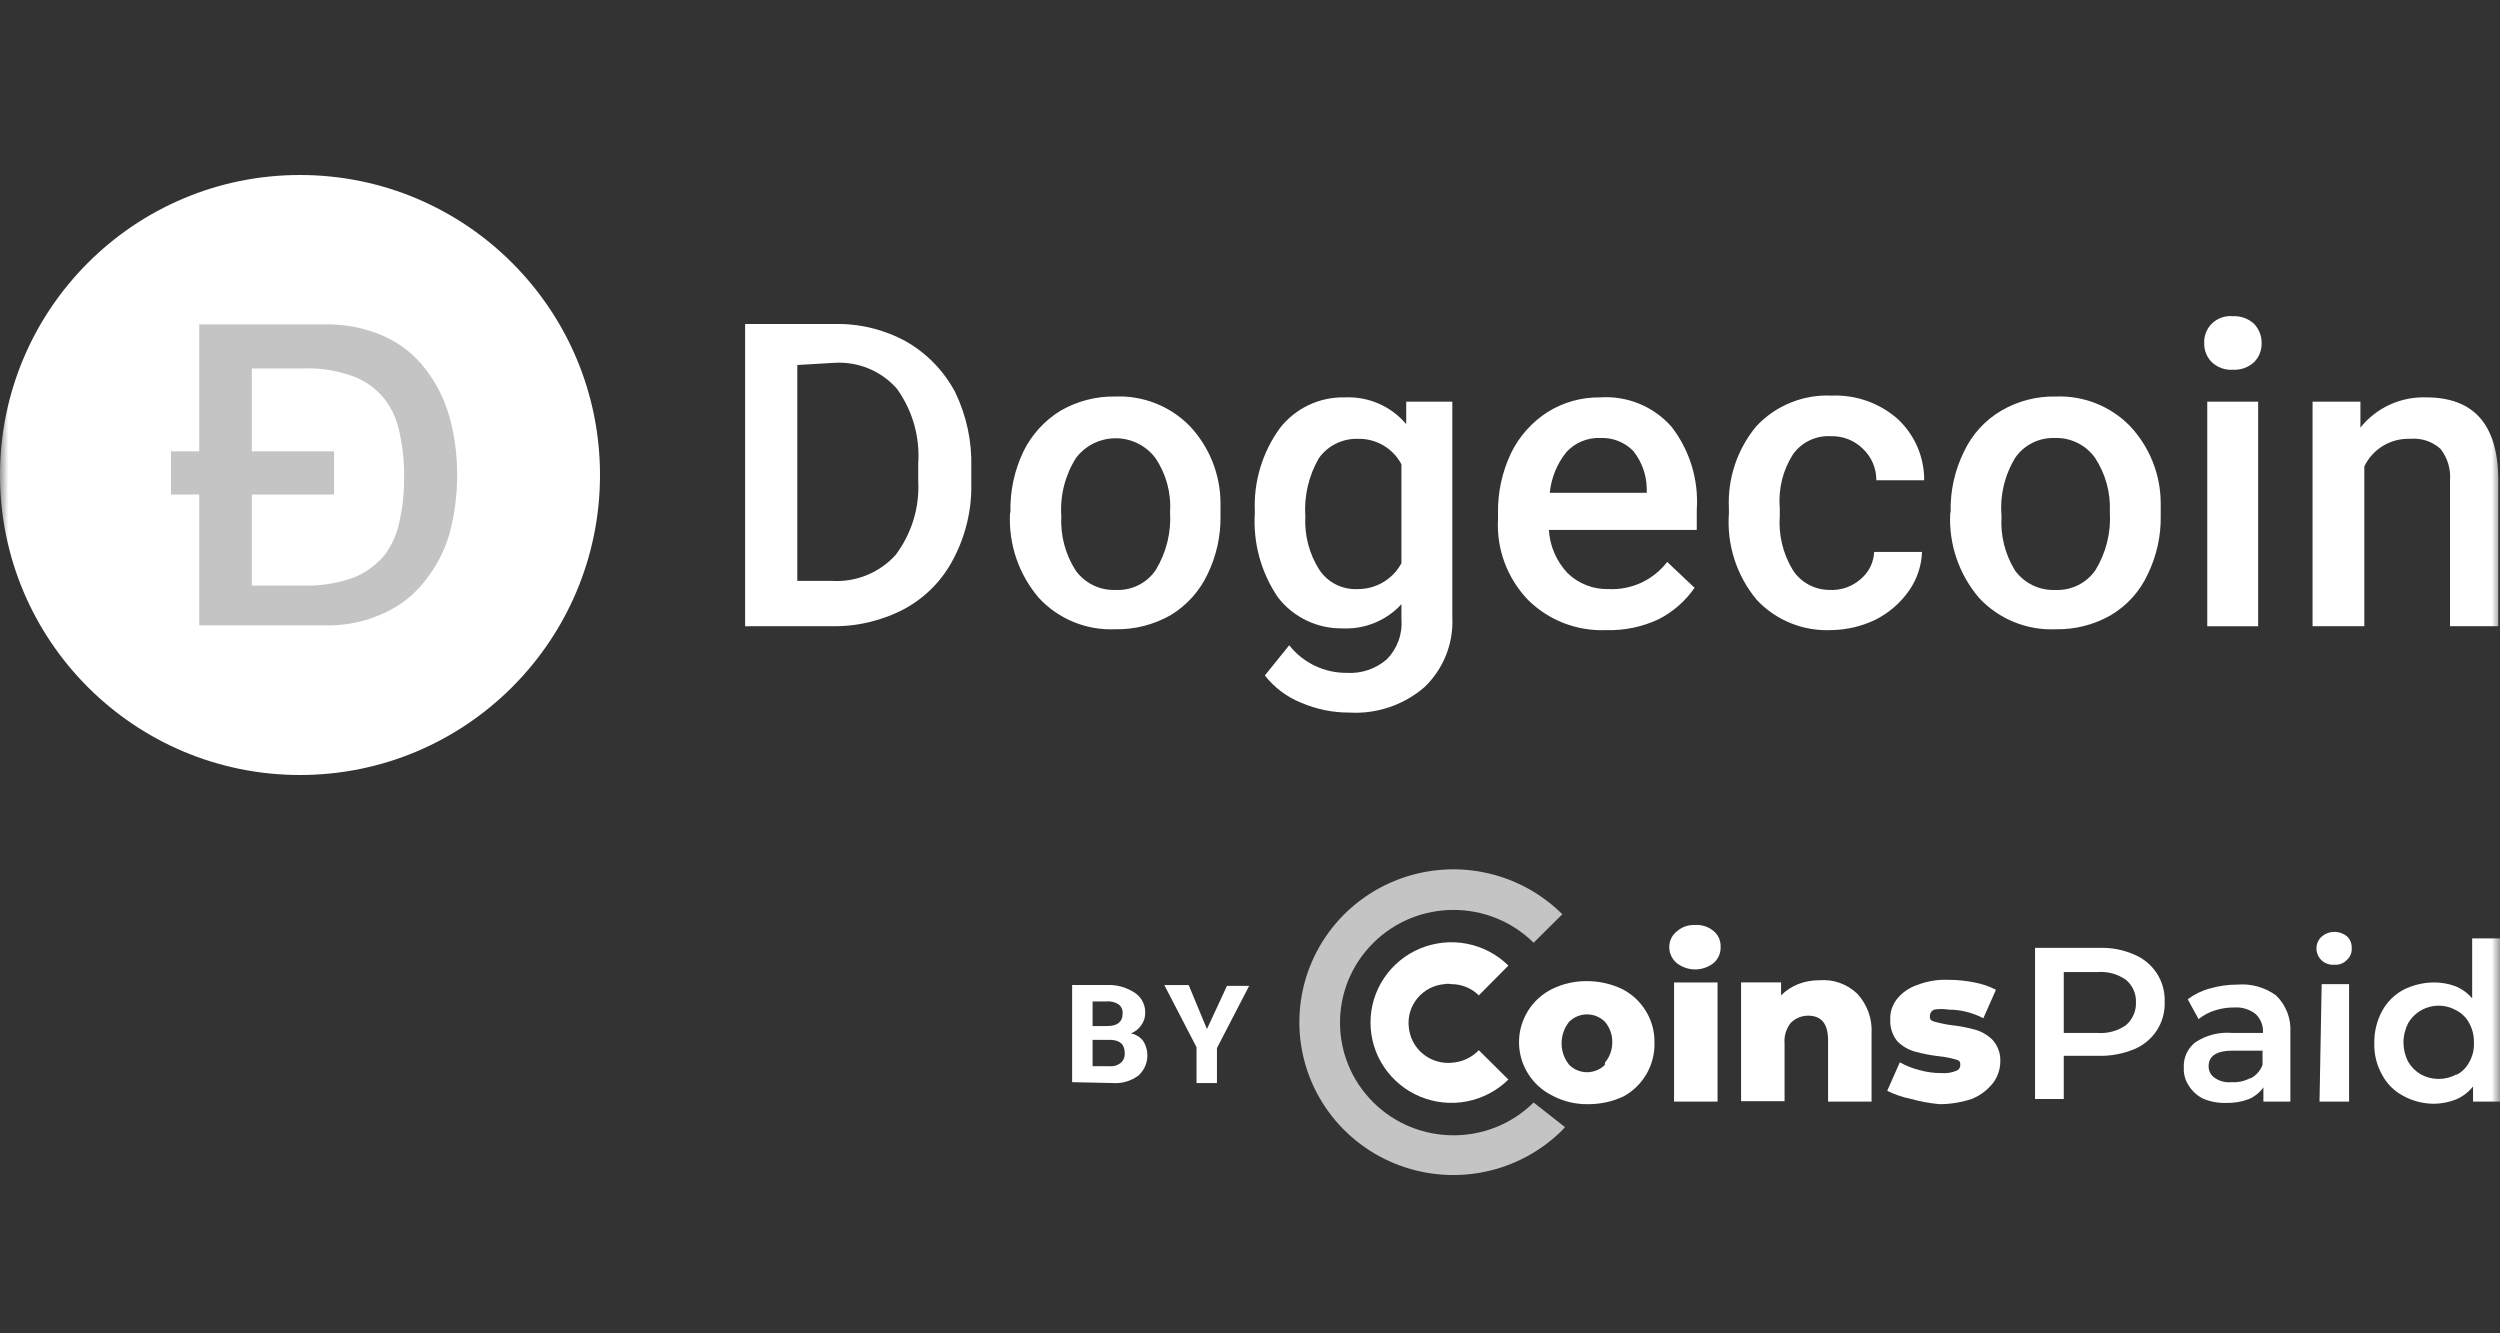 <?xml version="1.0" encoding="UTF-8"?>
<svg xmlns="http://www.w3.org/2000/svg" width="150" height="80" viewBox="0 0 150 80" fill="none">
  <rect x="0" y="0" width="150" height="80" fill="#333333" stroke="none"/>
  <g clip-path="url(#clip0_2062_47990)">
    <mask id="mask0_2062_47990" style="mask-type:luminance" maskUnits="userSpaceOnUse" x="0" y="0" width="150" height="81">
      <path d="M150 0.5H0V80.5H150V0.5Z" fill="white"></path>
    </mask>
    <g mask="url(#mask0_2062_47990)">
      <path d="M128.027 57.262C128.593 57.49 129.075 57.886 129.407 58.396C129.738 58.906 129.904 59.505 129.88 60.111C129.904 60.718 129.738 61.317 129.407 61.827C129.075 62.337 128.594 62.733 128.027 62.962C127.366 63.231 126.655 63.364 125.94 63.35H123.826V65.941H122.103V56.873H125.94C126.656 56.846 127.37 56.979 128.027 57.262ZM127.558 61.511C127.755 61.34 127.911 61.129 128.015 60.891C128.119 60.654 128.168 60.396 128.158 60.137C128.167 59.882 128.118 59.628 128.014 59.395C127.91 59.161 127.754 58.955 127.558 58.79C127.057 58.438 126.447 58.273 125.835 58.324H123.826V61.977H125.862C126.464 62.021 127.064 61.856 127.558 61.511ZM136.561 59.723C136.858 60.01 137.089 60.358 137.237 60.743C137.386 61.128 137.449 61.54 137.422 61.951V66.096H135.804V65.241C135.587 65.548 135.289 65.79 134.943 65.941C134.511 66.107 134.049 66.187 133.586 66.174C133.103 66.193 132.621 66.104 132.177 65.915C131.836 65.743 131.547 65.483 131.342 65.163C131.121 64.844 131.011 64.462 131.028 64.075C131.01 63.785 131.062 63.495 131.18 63.229C131.298 62.963 131.479 62.729 131.707 62.547C132.367 62.107 133.159 61.906 133.951 61.977H135.778C135.793 61.766 135.762 61.554 135.685 61.357C135.608 61.16 135.489 60.982 135.334 60.837C134.97 60.556 134.515 60.418 134.056 60.448C133.657 60.445 133.26 60.506 132.881 60.629C132.529 60.739 132.201 60.916 131.916 61.148L131.263 59.956C131.661 59.658 132.113 59.438 132.594 59.308C133.137 59.153 133.699 59.074 134.264 59.075C135.083 59.01 135.898 59.24 136.561 59.723ZM135.047 64.697C135.373 64.523 135.624 64.238 135.752 63.894V63.039H133.951C133.012 63.039 132.516 63.35 132.516 63.972C132.511 64.251 132.648 64.514 132.881 64.671C133.17 64.873 133.522 64.965 133.873 64.93C134.262 64.958 134.65 64.877 134.995 64.697L135.047 64.697ZM139.301 57.624C139.099 57.436 138.986 57.173 138.988 56.899C138.987 56.767 139.015 56.636 139.069 56.516C139.123 56.395 139.202 56.287 139.301 56.199C139.51 56.016 139.779 55.915 140.057 55.914C140.333 55.91 140.6 56.002 140.814 56.174C141.008 56.354 141.113 56.609 141.102 56.873C141.113 57.008 141.093 57.143 141.043 57.269C140.993 57.395 140.915 57.507 140.814 57.598C140.619 57.802 140.34 57.907 140.057 57.884C139.92 57.895 139.782 57.878 139.652 57.833C139.521 57.788 139.402 57.717 139.301 57.624ZM139.301 59.049H140.945V66.096H139.171L139.301 59.049ZM150 56.303V66.096H148.383V65.189C148.114 65.528 147.764 65.795 147.365 65.966C146.949 66.129 146.507 66.217 146.06 66.226C145.413 66.228 144.775 66.067 144.207 65.759C143.661 65.475 143.214 65.032 142.928 64.49C142.593 63.898 142.43 63.225 142.459 62.546C142.454 61.887 142.615 61.237 142.928 60.656C143.222 60.118 143.666 59.677 144.207 59.386C144.782 59.097 145.416 58.947 146.06 58.946C146.497 58.947 146.93 59.026 147.339 59.179C147.723 59.339 148.063 59.587 148.33 59.904V56.303H150ZM147.391 64.49C147.715 64.323 147.979 64.06 148.148 63.738C148.358 63.377 148.458 62.963 148.435 62.546C148.446 62.139 148.346 61.737 148.148 61.381C147.979 61.059 147.715 60.797 147.391 60.629C147.151 60.49 146.886 60.398 146.61 60.36C146.335 60.322 146.055 60.339 145.786 60.408C145.516 60.478 145.264 60.6 145.042 60.767C144.821 60.934 144.635 61.142 144.494 61.381C144.308 61.742 144.209 62.141 144.207 62.547C144.21 62.952 144.308 63.352 144.494 63.712C144.677 64.023 144.938 64.282 145.251 64.463C145.579 64.643 145.947 64.737 146.321 64.737C146.695 64.737 147.063 64.643 147.391 64.463V64.49ZM100.6 57.78C100.46 57.662 100.348 57.515 100.271 57.35C100.194 57.184 100.155 57.004 100.156 56.821C100.155 56.643 100.195 56.466 100.271 56.305C100.348 56.144 100.461 56.001 100.6 55.889C100.9 55.622 101.294 55.482 101.696 55.5C102.103 55.471 102.506 55.601 102.818 55.863C103.095 56.093 103.249 56.437 103.236 56.795C103.246 56.98 103.214 57.165 103.142 57.336C103.069 57.506 102.959 57.658 102.818 57.78C102.503 58.03 102.112 58.166 101.709 58.166C101.306 58.166 100.915 58.03 100.6 57.78ZM100.444 58.946H103.053V66.096H100.443L100.444 58.946Z" fill="white"></path>
      <path fill-rule="evenodd" clip-rule="evenodd" d="M111.432 59.618C111.73 59.938 111.959 60.314 112.107 60.723C112.255 61.133 112.319 61.568 112.294 62.002V66.095H109.684V62.416C109.684 61.432 109.293 60.94 108.483 60.94C108.09 60.941 107.714 61.1 107.44 61.38C107.163 61.734 107.033 62.178 107.074 62.624V66.07H104.465V58.944H106.865V59.722C107.155 59.431 107.502 59.201 107.884 59.048C108.291 58.891 108.725 58.812 109.162 58.815C110 58.746 110.827 59.039 111.432 59.618ZM114.668 65.94C114.17 65.838 113.688 65.673 113.233 65.448L113.99 63.738C114.358 63.946 114.753 64.103 115.164 64.204C115.597 64.328 116.045 64.389 116.495 64.385C116.789 64.41 117.084 64.365 117.357 64.256C117.435 64.233 117.503 64.185 117.55 64.119C117.597 64.053 117.621 63.974 117.617 63.893C117.617 63.738 117.617 63.634 117.305 63.556C116.988 63.468 116.665 63.408 116.338 63.375C115.845 63.318 115.356 63.222 114.877 63.09C114.481 62.976 114.121 62.762 113.833 62.468C113.541 62.1 113.393 61.64 113.416 61.173C113.398 60.734 113.536 60.303 113.807 59.956C114.123 59.557 114.549 59.26 115.034 59.1C115.631 58.867 116.271 58.762 116.913 58.79C117.43 58.789 117.946 58.841 118.452 58.945C118.907 59.025 119.347 59.174 119.757 59.386L119 61.095C118.357 60.757 117.641 60.579 116.913 60.577C116.627 60.53 116.336 60.53 116.051 60.577C115.978 60.607 115.914 60.657 115.868 60.721C115.822 60.785 115.795 60.861 115.791 60.94C115.791 61.121 115.791 61.225 116.078 61.302C116.411 61.396 116.752 61.466 117.095 61.51C117.59 61.565 118.079 61.66 118.557 61.795C118.943 61.913 119.293 62.127 119.574 62.416C119.885 62.775 120.044 63.239 120.018 63.712C120.011 64.159 119.865 64.593 119.601 64.955C119.263 65.394 118.813 65.735 118.296 65.94C117.673 66.145 117.021 66.25 116.365 66.25C115.791 66.195 115.224 66.091 114.668 65.94Z" fill="white"></path>
      <path fill-rule="evenodd" clip-rule="evenodd" d="M92.017 66.15C89.354 68.781 85.047 68.774 82.392 66.135C79.737 63.495 79.737 59.219 82.392 56.58C85.047 53.94 89.354 53.933 92.017 56.564L93.739 54.854C92.448 53.569 90.802 52.694 89.01 52.338C87.217 51.982 85.358 52.163 83.669 52.856C81.98 53.55 80.535 54.725 79.519 56.233C78.503 57.742 77.961 59.516 77.961 61.331C77.961 63.146 78.503 64.92 79.519 66.428C80.535 67.937 81.98 69.112 83.669 69.806C85.358 70.499 87.217 70.68 89.01 70.324C90.802 69.968 92.448 69.092 93.739 67.808L93.896 67.626L92.017 66.15Z" fill="#C4C4C4"></path>
      <path fill-rule="evenodd" clip-rule="evenodd" d="M87.137 63.763C86.825 63.795 86.509 63.766 86.209 63.676C85.908 63.586 85.629 63.439 85.386 63.241C85.143 63.043 84.942 62.8 84.795 62.525C84.648 62.25 84.557 61.949 84.527 61.639C84.491 61.328 84.519 61.014 84.607 60.714C84.696 60.414 84.845 60.135 85.044 59.893C85.244 59.652 85.49 59.452 85.769 59.307C86.048 59.162 86.353 59.074 86.667 59.048C86.805 59.022 86.947 59.022 87.085 59.048C87.39 59.048 87.692 59.107 87.974 59.222C88.256 59.338 88.513 59.508 88.729 59.722L90.503 57.934C89.823 57.263 88.958 56.808 88.017 56.625C87.077 56.442 86.103 56.54 85.218 56.905C84.334 57.271 83.578 57.889 83.046 58.68C82.514 59.472 82.231 60.402 82.231 61.353C82.231 62.305 82.514 63.235 83.046 64.027C83.578 64.818 84.334 65.436 85.218 65.802C86.103 66.167 87.077 66.265 88.017 66.082C88.958 65.899 89.823 65.444 90.503 64.773L88.729 63.012C88.31 63.449 87.743 63.717 87.137 63.763Z" fill="white"></path>
      <path d="M93.135 65.733C92.536 65.436 92.032 64.98 91.68 64.414C91.327 63.849 91.141 63.198 91.141 62.533C91.141 61.868 91.327 61.217 91.68 60.652C92.032 60.087 92.536 59.63 93.135 59.334C93.777 59.024 94.483 58.864 95.197 58.867C95.927 58.864 96.65 59.024 97.311 59.334C97.905 59.631 98.402 60.089 98.745 60.655C99.099 61.222 99.28 61.879 99.268 62.546C99.288 63.203 99.126 63.852 98.799 64.424C98.472 64.995 97.993 65.466 97.414 65.784C96.754 66.094 96.031 66.253 95.3 66.251C94.546 66.266 93.8 66.087 93.135 65.733ZM96.292 63.764C96.58 63.422 96.737 62.991 96.736 62.546C96.748 62.091 96.59 61.648 96.292 61.302C96.008 61.021 95.624 60.863 95.222 60.863C94.821 60.863 94.436 61.021 94.153 61.302C93.856 61.67 93.695 62.127 93.695 62.598C93.695 63.069 93.856 63.525 94.153 63.893C94.436 64.174 94.821 64.333 95.222 64.333C95.624 64.333 96.008 64.174 96.292 63.893V63.764Z" fill="white"></path>
      <path d="M44.707 37.574V19.439H50.108C51.605 19.412 53.081 19.778 54.388 20.501C55.63 21.218 56.643 22.269 57.311 23.532C57.99 24.937 58.321 26.482 58.277 28.04V28.972C58.316 30.538 57.957 32.088 57.233 33.48C56.587 34.759 55.569 35.815 54.31 36.511C52.964 37.231 51.455 37.597 49.926 37.573L44.707 37.574ZM47.838 21.9V34.853H49.9C50.616 34.898 51.334 34.782 51.998 34.513C52.662 34.243 53.257 33.828 53.736 33.298C54.701 32.017 55.182 30.44 55.093 28.843V27.832C55.208 26.227 54.756 24.633 53.814 23.324C53.35 22.796 52.77 22.381 52.118 22.111C51.467 21.842 50.761 21.725 50.057 21.77L47.838 21.9ZM60.625 30.708C60.599 29.455 60.867 28.213 61.408 27.081C61.902 26.078 62.671 25.234 63.627 24.646C64.624 24.068 65.761 23.772 66.915 23.791C67.742 23.757 68.566 23.897 69.335 24.201C70.104 24.504 70.8 24.965 71.377 25.553C72.57 26.817 73.232 28.484 73.23 30.216V30.916C73.255 32.143 72.987 33.36 72.447 34.465C71.971 35.471 71.209 36.318 70.255 36.9C69.241 37.482 68.086 37.778 66.915 37.755C66.056 37.793 65.2 37.643 64.407 37.316C63.613 36.989 62.901 36.493 62.322 35.864C61.125 34.457 60.509 32.651 60.6 30.812L60.625 30.708ZM63.679 30.967C63.617 32.118 63.918 33.259 64.54 34.231C64.812 34.608 65.173 34.911 65.592 35.115C66.011 35.318 66.475 35.416 66.941 35.397C67.41 35.42 67.878 35.322 68.299 35.113C68.719 34.905 69.079 34.592 69.342 34.205C69.982 33.154 70.283 31.934 70.203 30.708C70.277 29.561 69.965 28.422 69.316 27.47C69.038 27.105 68.679 26.809 68.267 26.605C67.855 26.402 67.401 26.296 66.941 26.296C66.481 26.296 66.026 26.402 65.615 26.605C65.203 26.809 64.844 27.105 64.566 27.47C63.904 28.512 63.593 29.738 63.679 30.967ZM75.292 30.734C75.201 28.94 75.726 27.169 76.779 25.708C77.239 25.109 77.837 24.627 78.522 24.302C79.207 23.978 79.96 23.821 80.719 23.843C81.412 23.814 82.101 23.944 82.735 24.223C83.369 24.502 83.929 24.921 84.373 25.449V24.102H87.139V37.055C87.176 37.828 87.046 38.6 86.758 39.32C86.47 40.039 86.031 40.689 85.469 41.227C84.232 42.298 82.621 42.847 80.981 42.755C79.975 42.76 78.98 42.557 78.058 42.159C77.203 41.815 76.456 41.251 75.892 40.527L77.353 38.714C77.761 39.233 78.284 39.653 78.881 39.941C79.478 40.228 80.134 40.376 80.798 40.371C81.674 40.427 82.536 40.139 83.199 39.568C83.513 39.253 83.754 38.875 83.907 38.459C84.06 38.044 84.121 37.6 84.086 37.159V36.252C83.642 36.736 83.096 37.117 82.487 37.368C81.879 37.618 81.221 37.733 80.563 37.703C79.813 37.717 79.07 37.556 78.394 37.231C77.719 36.907 77.13 36.43 76.675 35.838C75.654 34.337 75.168 32.541 75.292 30.734ZM78.319 30.993C78.261 32.115 78.552 33.228 79.154 34.18C79.404 34.559 79.751 34.866 80.158 35.071C80.566 35.275 81.021 35.37 81.477 35.345C82.013 35.346 82.539 35.202 82.999 34.928C83.459 34.654 83.835 34.261 84.086 33.791V27.858C83.838 27.387 83.462 26.995 83.001 26.724C82.54 26.454 82.012 26.318 81.477 26.33C81.019 26.316 80.564 26.415 80.154 26.619C79.744 26.822 79.392 27.123 79.128 27.496C78.518 28.557 78.236 29.774 78.319 30.993ZM96.378 37.807C95.511 37.844 94.646 37.702 93.837 37.39C93.029 37.078 92.294 36.602 91.68 35.993C91.066 35.354 90.59 34.597 90.28 33.768C89.97 32.94 89.834 32.057 89.88 31.175V30.812C89.857 29.559 90.125 28.318 90.663 27.185C91.152 26.181 91.911 25.329 92.855 24.724C93.799 24.133 94.896 23.827 96.012 23.843C96.814 23.789 97.618 23.921 98.36 24.226C99.102 24.532 99.763 25.003 100.292 25.605C101.389 27.025 101.927 28.793 101.806 30.579V31.796H92.933C92.99 32.764 93.388 33.68 94.055 34.387C94.382 34.705 94.77 34.953 95.196 35.118C95.622 35.282 96.077 35.36 96.534 35.345C97.207 35.375 97.876 35.242 98.486 34.958C99.095 34.674 99.625 34.247 100.031 33.714L101.675 35.268C101.123 36.067 100.378 36.717 99.509 37.159C98.531 37.616 97.459 37.838 96.378 37.807ZM96.012 26.278C95.63 26.264 95.251 26.334 94.899 26.481C94.547 26.629 94.232 26.852 93.977 27.133C93.418 27.834 93.074 28.679 92.985 29.568H98.805V29.335C98.797 28.507 98.513 27.705 97.995 27.055C97.739 26.795 97.429 26.591 97.088 26.457C96.746 26.323 96.379 26.262 96.012 26.278Z" fill="white"></path>
      <path fill-rule="evenodd" clip-rule="evenodd" d="M109.736 35.395C110.081 35.417 110.427 35.372 110.754 35.261C111.081 35.149 111.382 34.975 111.641 34.747C111.882 34.546 112.079 34.296 112.218 34.015C112.358 33.734 112.436 33.428 112.45 33.115H115.32C115.292 33.951 115.02 34.76 114.537 35.446C114.022 36.181 113.332 36.777 112.528 37.182C111.714 37.576 110.824 37.788 109.918 37.804C109.078 37.848 108.238 37.709 107.458 37.396C106.678 37.083 105.976 36.603 105.404 35.991C104.196 34.541 103.598 32.685 103.734 30.809V30.498C103.647 28.712 104.233 26.957 105.378 25.576C105.95 24.962 106.651 24.479 107.43 24.161C108.21 23.843 109.05 23.698 109.892 23.736C111.347 23.676 112.768 24.178 113.859 25.135C114.365 25.607 114.768 26.177 115.042 26.81C115.316 27.443 115.455 28.125 115.451 28.814H112.58C112.583 28.461 112.512 28.111 112.373 27.785C112.234 27.46 112.029 27.167 111.772 26.923C111.521 26.677 111.224 26.483 110.896 26.354C110.569 26.225 110.219 26.163 109.866 26.172C109.429 26.145 108.991 26.228 108.594 26.414C108.197 26.599 107.854 26.881 107.596 27.233C106.974 28.195 106.689 29.334 106.787 30.472V30.938C106.7 32.081 106.974 33.222 107.57 34.203C107.803 34.564 108.123 34.862 108.501 35.07C108.879 35.278 109.304 35.389 109.736 35.395Z" fill="white"></path>
      <path d="M117.039 30.709C117.009 29.452 117.287 28.208 117.848 27.081C118.325 26.068 119.098 25.219 120.066 24.646C121.06 24.062 122.199 23.766 123.354 23.791C124.177 23.76 124.997 23.9 125.761 24.204C126.525 24.508 127.217 24.967 127.79 25.553C128.983 26.817 129.645 28.485 129.643 30.216V30.916C129.669 32.144 129.4 33.36 128.86 34.465C128.393 35.477 127.629 36.325 126.668 36.9C125.663 37.482 124.517 37.777 123.354 37.755C122.492 37.795 121.631 37.646 120.833 37.319C120.035 36.992 119.319 36.496 118.735 35.864C117.538 34.457 116.922 32.652 117.013 30.812L117.039 30.709ZM120.092 30.968C120.015 32.113 120.298 33.253 120.901 34.232C121.177 34.611 121.543 34.915 121.966 35.119C122.39 35.322 122.858 35.418 123.328 35.398C123.797 35.418 124.264 35.319 124.684 35.111C125.104 34.902 125.463 34.591 125.729 34.206C126.369 33.155 126.67 31.935 126.59 30.709C126.644 29.564 126.333 28.431 125.703 27.471C125.432 27.091 125.072 26.784 124.653 26.576C124.234 26.368 123.77 26.266 123.302 26.279C122.84 26.261 122.38 26.358 121.965 26.561C121.55 26.765 121.193 27.069 120.927 27.445C120.278 28.501 119.985 29.735 120.092 30.968ZM132.253 20.605C132.24 20.38 132.277 20.156 132.36 19.947C132.444 19.738 132.572 19.55 132.735 19.395C132.899 19.239 133.095 19.122 133.309 19.049C133.523 18.976 133.75 18.95 133.975 18.973C134.209 18.96 134.443 18.995 134.663 19.075C134.883 19.155 135.084 19.279 135.254 19.439C135.549 19.756 135.708 20.174 135.698 20.605C135.705 21.02 135.546 21.421 135.254 21.719C135.084 21.879 134.883 22.003 134.663 22.083C134.443 22.163 134.209 22.198 133.975 22.185C133.741 22.201 133.506 22.168 133.286 22.087C133.065 22.007 132.865 21.882 132.696 21.719C132.552 21.572 132.438 21.397 132.362 21.206C132.286 21.015 132.249 20.81 132.253 20.605ZM135.489 37.574H132.436V24.102H135.489V37.574Z" fill="white"></path>
      <path fill-rule="evenodd" clip-rule="evenodd" d="M141.625 24.101V25.656C142.093 25.069 142.694 24.599 143.378 24.284C144.062 23.97 144.811 23.818 145.565 23.842C148.41 23.842 149.845 25.449 149.897 28.661V37.573H147V28.842C147.059 28.154 146.854 27.469 146.426 26.925C146.18 26.706 145.89 26.54 145.576 26.437C145.262 26.335 144.929 26.298 144.6 26.329C144.03 26.309 143.467 26.456 142.98 26.751C142.493 27.045 142.103 27.475 141.859 27.986V37.572H138.754V24.101H141.625Z" fill="white"></path>
      <path d="M18 46.5C27.941 46.5 36 38.441 36 28.5C36 18.559 27.941 10.5 18 10.5C8.059 10.5 0 18.559 0 28.5C0 38.441 8.059 46.5 18 46.5Z" fill="white"></path>
      <path d="M15.111 27.08H20.044V29.671H15.111V35.137H18.217C19.248 35.162 20.275 34.996 21.244 34.645C21.969 34.351 22.607 33.878 23.097 33.272C23.549 32.658 23.852 31.949 23.985 31.2C24.172 30.349 24.259 29.48 24.245 28.608C24.258 27.738 24.17 26.869 23.985 26.018C23.853 25.277 23.549 24.576 23.097 23.971C22.614 23.358 21.974 22.883 21.244 22.598C20.278 22.238 19.249 22.07 18.217 22.106H15.111V27.08ZM11.954 29.671H10.258V27.08H11.954V19.464H19.444C20.673 19.432 21.894 19.671 23.019 20.163C23.997 20.594 24.849 21.262 25.498 22.106C26.169 22.961 26.666 23.938 26.959 24.981C27.281 26.137 27.439 27.332 27.429 28.531C27.431 29.721 27.273 30.905 26.96 32.054C26.662 33.073 26.166 34.024 25.498 34.852C24.849 35.696 23.997 36.364 23.019 36.795C21.901 37.313 20.676 37.562 19.444 37.52H11.954V29.671Z" fill="#C4C4C4"></path>
      <path d="M64.328 64.93V59.101H66.39C66.959 59.072 67.524 59.217 68.008 59.516C68.227 59.641 68.408 59.823 68.532 60.042C68.656 60.261 68.718 60.509 68.713 60.76C68.718 61.029 68.636 61.292 68.477 61.511C68.326 61.736 68.106 61.908 67.851 62.003C68.139 62.06 68.398 62.216 68.582 62.444C68.793 62.77 68.88 63.161 68.828 63.545C68.775 63.93 68.586 64.283 68.295 64.542C67.851 64.868 67.305 65.024 66.755 64.982L64.328 64.93ZM65.555 61.562H66.442C67.043 61.562 67.355 61.304 67.355 60.837C67.369 60.73 67.355 60.621 67.314 60.521C67.273 60.422 67.206 60.334 67.121 60.267C66.905 60.125 66.647 60.061 66.39 60.086H65.555V61.562ZM65.555 62.392V63.972H66.572C66.817 63.997 67.062 63.922 67.251 63.765C67.41 63.629 67.496 63.428 67.486 63.221C67.486 62.676 67.225 62.417 66.651 62.392H65.555Z" fill="white"></path>
      <path fill-rule="evenodd" clip-rule="evenodd" d="M72.417 61.744L73.617 59.154H74.948L73.017 62.884V64.983H71.791V62.833L69.859 59.102H71.32L72.417 61.744Z" fill="white"></path>
    </g>
  </g>
  <defs>
    <clipPath id="clip0_2062_47990">
      <rect width="150" height="80" fill="white"></rect>
    </clipPath>
  </defs>
</svg>
